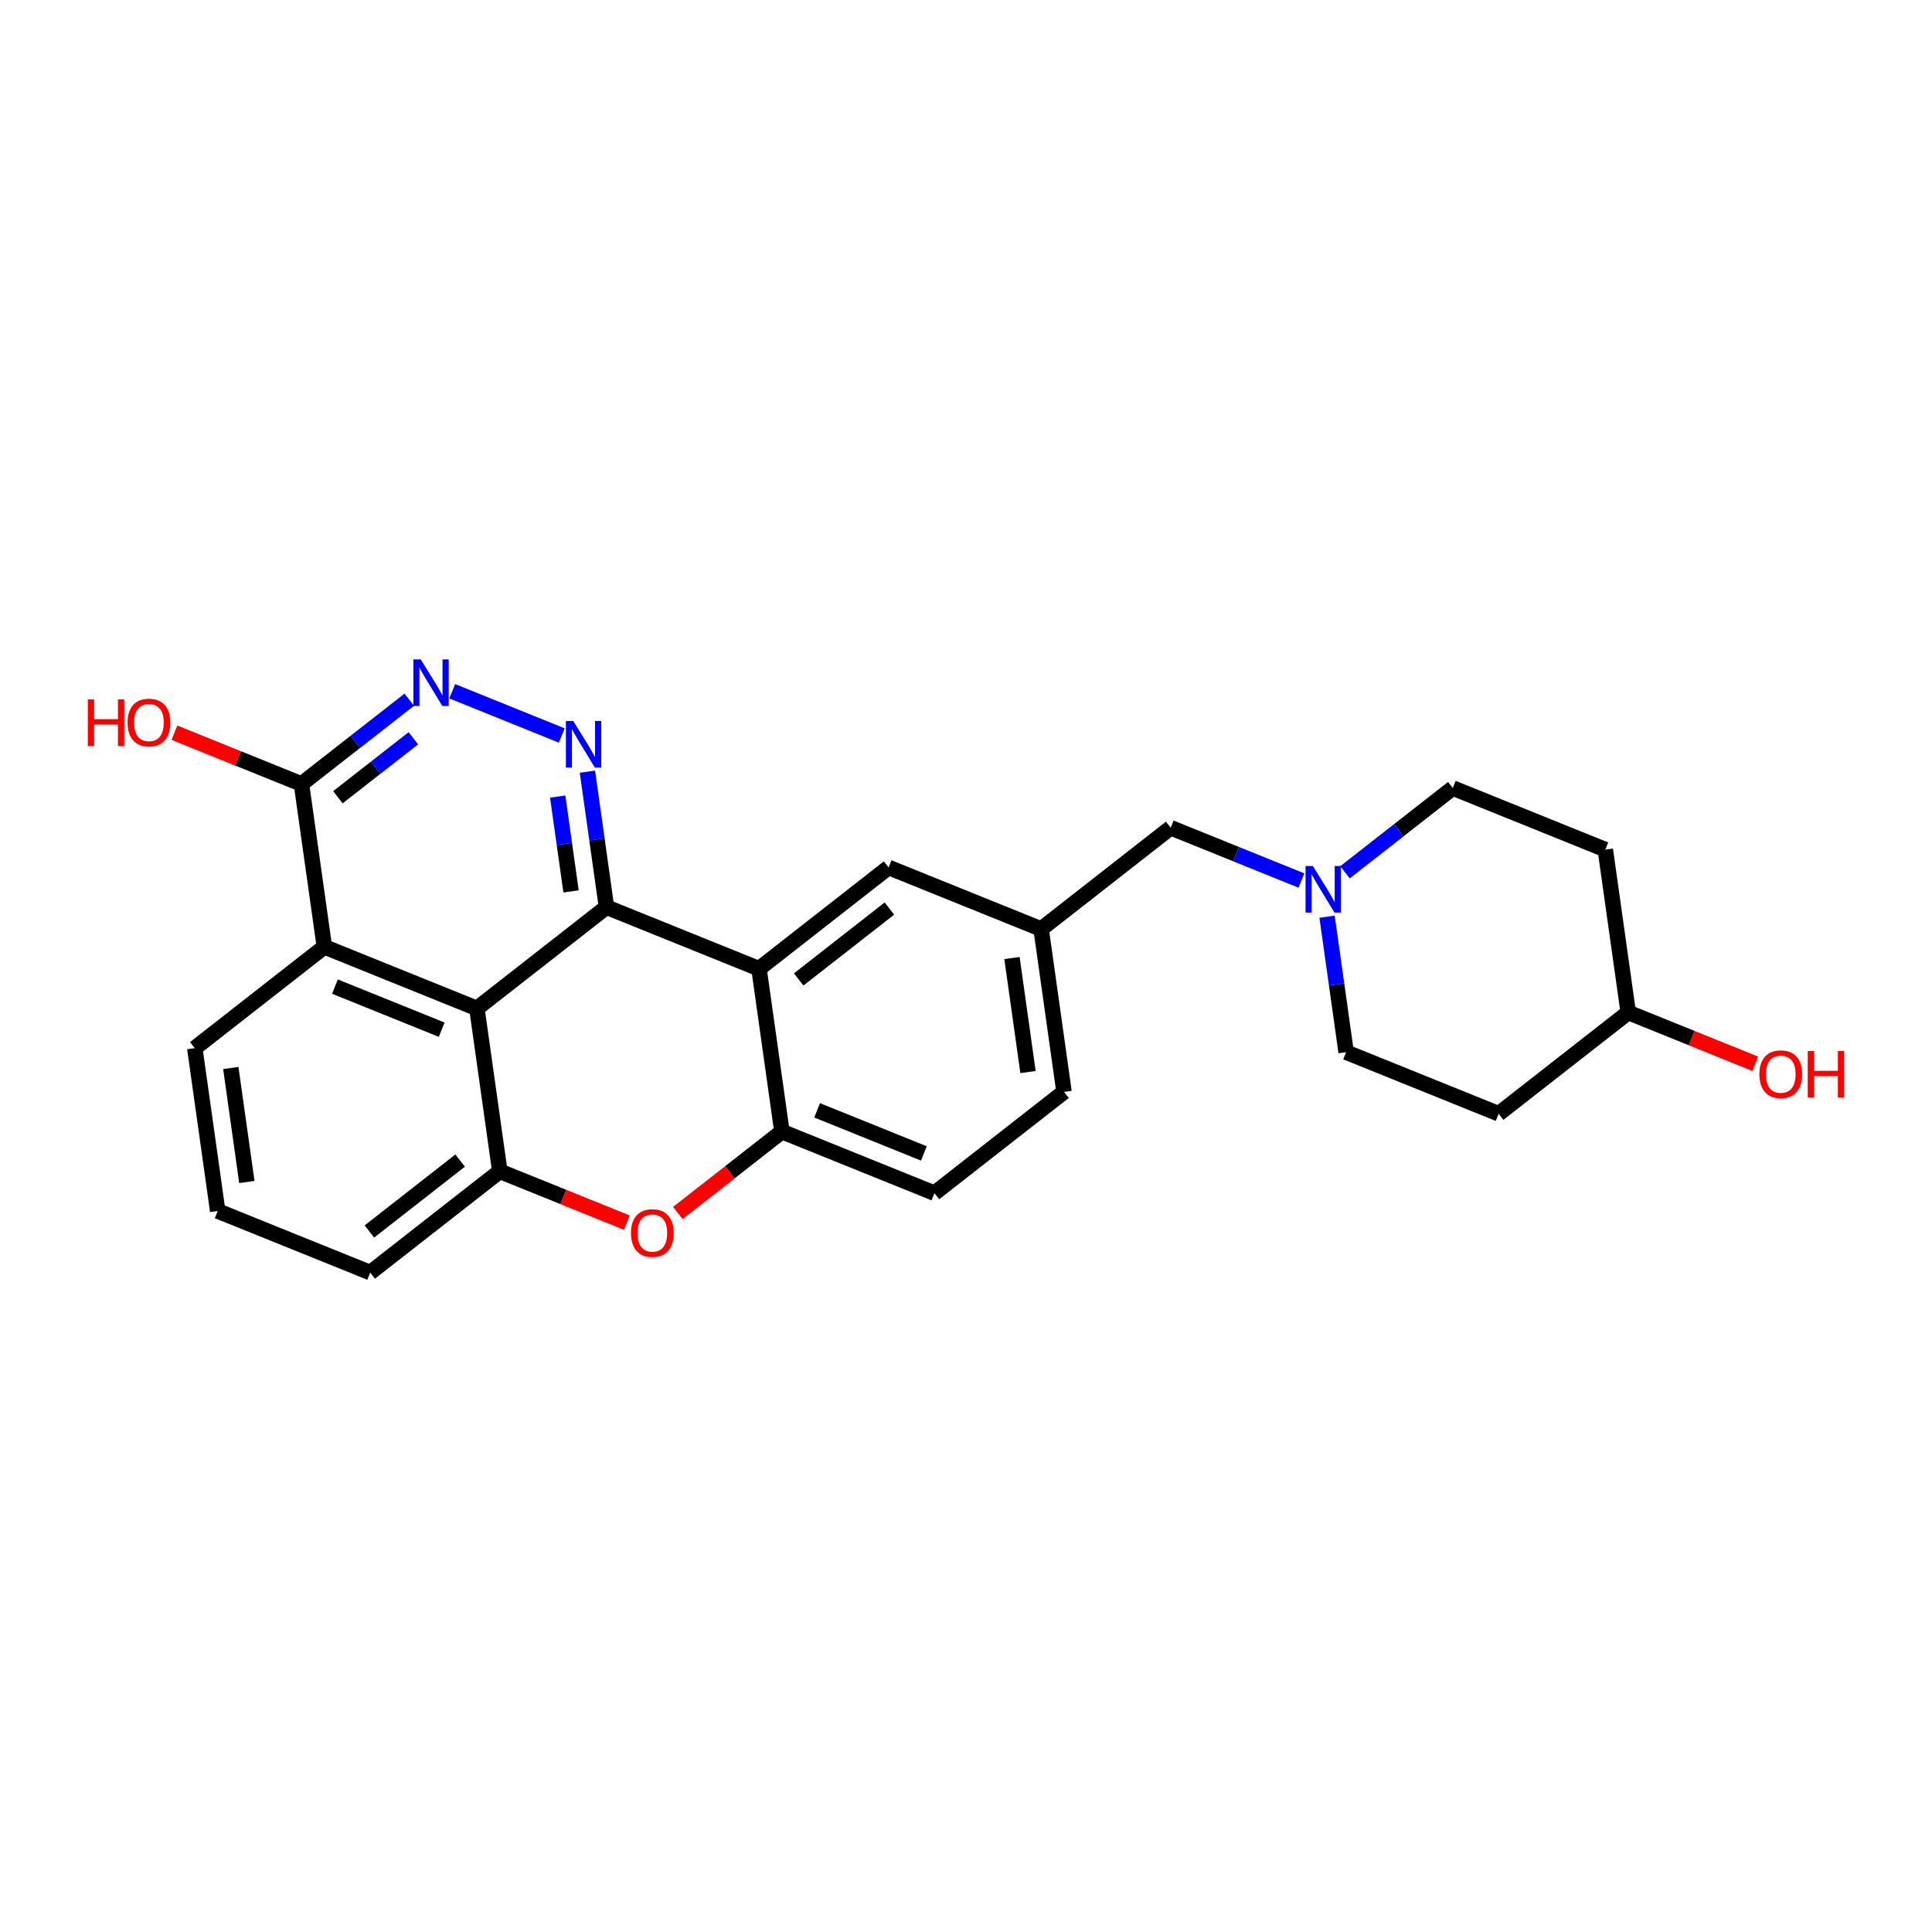 <?xml version='1.0' encoding='iso-8859-1'?>
<svg version='1.1' baseProfile='full'
              xmlns='http://www.w3.org/2000/svg'
                      xmlns:rdkit='http://www.rdkit.org/xml'
                      xmlns:xlink='http://www.w3.org/1999/xlink'
                  xml:space='preserve'
width='250px' height='250px' viewBox='0 0 250 250'>
<!-- END OF HEADER -->
<rect style='opacity:1.0;fill:#FFFFFF;stroke:none' width='250' height='250' x='0' y='0'> </rect>
<path class='bond-0 atom-0 atom-1' d='M 28.172,156.705 L 25.206,135.63' style='fill:none;fill-rule:evenodd;stroke:#000000;stroke-width:2.0px;stroke-linecap:butt;stroke-linejoin:miter;stroke-opacity:1' />
<path class='bond-0 atom-0 atom-1' d='M 31.942,152.951 L 29.866,138.198' style='fill:none;fill-rule:evenodd;stroke:#000000;stroke-width:2.0px;stroke-linecap:butt;stroke-linejoin:miter;stroke-opacity:1' />
<path class='bond-1 atom-0 atom-2' d='M 28.172,156.705 L 47.908,164.674' style='fill:none;fill-rule:evenodd;stroke:#000000;stroke-width:2.0px;stroke-linecap:butt;stroke-linejoin:miter;stroke-opacity:1' />
<path class='bond-2 atom-1 atom-13' d='M 25.206,135.63 L 41.975,122.522' style='fill:none;fill-rule:evenodd;stroke:#000000;stroke-width:2.0px;stroke-linecap:butt;stroke-linejoin:miter;stroke-opacity:1' />
<path class='bond-3 atom-2 atom-16' d='M 47.908,164.674 L 64.677,151.567' style='fill:none;fill-rule:evenodd;stroke:#000000;stroke-width:2.0px;stroke-linecap:butt;stroke-linejoin:miter;stroke-opacity:1' />
<path class='bond-3 atom-2 atom-16' d='M 47.802,159.354 L 59.54,150.179' style='fill:none;fill-rule:evenodd;stroke:#000000;stroke-width:2.0px;stroke-linecap:butt;stroke-linejoin:miter;stroke-opacity:1' />
<path class='bond-4 atom-3 atom-4' d='M 137.685,141.291 L 120.916,154.398' style='fill:none;fill-rule:evenodd;stroke:#000000;stroke-width:2.0px;stroke-linecap:butt;stroke-linejoin:miter;stroke-opacity:1' />
<path class='bond-5 atom-3 atom-11' d='M 137.685,141.291 L 134.719,120.215' style='fill:none;fill-rule:evenodd;stroke:#000000;stroke-width:2.0px;stroke-linecap:butt;stroke-linejoin:miter;stroke-opacity:1' />
<path class='bond-5 atom-3 atom-11' d='M 133.025,138.723 L 130.949,123.969' style='fill:none;fill-rule:evenodd;stroke:#000000;stroke-width:2.0px;stroke-linecap:butt;stroke-linejoin:miter;stroke-opacity:1' />
<path class='bond-6 atom-4 atom-15' d='M 120.916,154.398 L 101.181,146.429' style='fill:none;fill-rule:evenodd;stroke:#000000;stroke-width:2.0px;stroke-linecap:butt;stroke-linejoin:miter;stroke-opacity:1' />
<path class='bond-6 atom-4 atom-15' d='M 119.55,149.255 L 105.735,143.677' style='fill:none;fill-rule:evenodd;stroke:#000000;stroke-width:2.0px;stroke-linecap:butt;stroke-linejoin:miter;stroke-opacity:1' />
<path class='bond-7 atom-5 atom-7' d='M 193.925,144.121 L 174.19,136.152' style='fill:none;fill-rule:evenodd;stroke:#000000;stroke-width:2.0px;stroke-linecap:butt;stroke-linejoin:miter;stroke-opacity:1' />
<path class='bond-8 atom-5 atom-12' d='M 193.925,144.121 L 210.694,131.014' style='fill:none;fill-rule:evenodd;stroke:#000000;stroke-width:2.0px;stroke-linecap:butt;stroke-linejoin:miter;stroke-opacity:1' />
<path class='bond-9 atom-6 atom-8' d='M 207.727,109.938 L 187.992,101.97' style='fill:none;fill-rule:evenodd;stroke:#000000;stroke-width:2.0px;stroke-linecap:butt;stroke-linejoin:miter;stroke-opacity:1' />
<path class='bond-10 atom-6 atom-12' d='M 207.727,109.938 L 210.694,131.014' style='fill:none;fill-rule:evenodd;stroke:#000000;stroke-width:2.0px;stroke-linecap:butt;stroke-linejoin:miter;stroke-opacity:1' />
<path class='bond-11 atom-7 atom-22' d='M 174.19,136.152 L 172.956,127.387' style='fill:none;fill-rule:evenodd;stroke:#000000;stroke-width:2.0px;stroke-linecap:butt;stroke-linejoin:miter;stroke-opacity:1' />
<path class='bond-11 atom-7 atom-22' d='M 172.956,127.387 L 171.722,118.622' style='fill:none;fill-rule:evenodd;stroke:#0000FF;stroke-width:2.0px;stroke-linecap:butt;stroke-linejoin:miter;stroke-opacity:1' />
<path class='bond-12 atom-8 atom-22' d='M 187.992,101.97 L 181.016,107.422' style='fill:none;fill-rule:evenodd;stroke:#000000;stroke-width:2.0px;stroke-linecap:butt;stroke-linejoin:miter;stroke-opacity:1' />
<path class='bond-12 atom-8 atom-22' d='M 181.016,107.422 L 174.041,112.874' style='fill:none;fill-rule:evenodd;stroke:#0000FF;stroke-width:2.0px;stroke-linecap:butt;stroke-linejoin:miter;stroke-opacity:1' />
<path class='bond-13 atom-9 atom-11' d='M 114.983,112.246 L 134.719,120.215' style='fill:none;fill-rule:evenodd;stroke:#000000;stroke-width:2.0px;stroke-linecap:butt;stroke-linejoin:miter;stroke-opacity:1' />
<path class='bond-14 atom-9 atom-14' d='M 114.983,112.246 L 98.214,125.353' style='fill:none;fill-rule:evenodd;stroke:#000000;stroke-width:2.0px;stroke-linecap:butt;stroke-linejoin:miter;stroke-opacity:1' />
<path class='bond-14 atom-9 atom-14' d='M 115.089,117.566 L 103.351,126.741' style='fill:none;fill-rule:evenodd;stroke:#000000;stroke-width:2.0px;stroke-linecap:butt;stroke-linejoin:miter;stroke-opacity:1' />
<path class='bond-15 atom-10 atom-11' d='M 151.488,107.108 L 134.719,120.215' style='fill:none;fill-rule:evenodd;stroke:#000000;stroke-width:2.0px;stroke-linecap:butt;stroke-linejoin:miter;stroke-opacity:1' />
<path class='bond-16 atom-10 atom-22' d='M 151.488,107.108 L 159.946,110.523' style='fill:none;fill-rule:evenodd;stroke:#000000;stroke-width:2.0px;stroke-linecap:butt;stroke-linejoin:miter;stroke-opacity:1' />
<path class='bond-16 atom-10 atom-22' d='M 159.946,110.523 L 168.405,113.939' style='fill:none;fill-rule:evenodd;stroke:#0000FF;stroke-width:2.0px;stroke-linecap:butt;stroke-linejoin:miter;stroke-opacity:1' />
<path class='bond-17 atom-12 atom-23' d='M 210.694,131.014 L 218.912,134.332' style='fill:none;fill-rule:evenodd;stroke:#000000;stroke-width:2.0px;stroke-linecap:butt;stroke-linejoin:miter;stroke-opacity:1' />
<path class='bond-17 atom-12 atom-23' d='M 218.912,134.332 L 227.13,137.651' style='fill:none;fill-rule:evenodd;stroke:#FF0000;stroke-width:2.0px;stroke-linecap:butt;stroke-linejoin:miter;stroke-opacity:1' />
<path class='bond-18 atom-13 atom-17' d='M 41.975,122.522 L 61.71,130.491' style='fill:none;fill-rule:evenodd;stroke:#000000;stroke-width:2.0px;stroke-linecap:butt;stroke-linejoin:miter;stroke-opacity:1' />
<path class='bond-18 atom-13 atom-17' d='M 43.341,127.665 L 57.156,133.243' style='fill:none;fill-rule:evenodd;stroke:#000000;stroke-width:2.0px;stroke-linecap:butt;stroke-linejoin:miter;stroke-opacity:1' />
<path class='bond-19 atom-13 atom-19' d='M 41.975,122.522 L 39.008,101.447' style='fill:none;fill-rule:evenodd;stroke:#000000;stroke-width:2.0px;stroke-linecap:butt;stroke-linejoin:miter;stroke-opacity:1' />
<path class='bond-20 atom-14 atom-15' d='M 98.214,125.353 L 101.181,146.429' style='fill:none;fill-rule:evenodd;stroke:#000000;stroke-width:2.0px;stroke-linecap:butt;stroke-linejoin:miter;stroke-opacity:1' />
<path class='bond-21 atom-14 atom-18' d='M 98.214,125.353 L 78.479,117.384' style='fill:none;fill-rule:evenodd;stroke:#000000;stroke-width:2.0px;stroke-linecap:butt;stroke-linejoin:miter;stroke-opacity:1' />
<path class='bond-22 atom-15 atom-25' d='M 101.181,146.429 L 94.446,151.693' style='fill:none;fill-rule:evenodd;stroke:#000000;stroke-width:2.0px;stroke-linecap:butt;stroke-linejoin:miter;stroke-opacity:1' />
<path class='bond-22 atom-15 atom-25' d='M 94.446,151.693 L 87.711,156.957' style='fill:none;fill-rule:evenodd;stroke:#FF0000;stroke-width:2.0px;stroke-linecap:butt;stroke-linejoin:miter;stroke-opacity:1' />
<path class='bond-23 atom-16 atom-17' d='M 64.677,151.567 L 61.71,130.491' style='fill:none;fill-rule:evenodd;stroke:#000000;stroke-width:2.0px;stroke-linecap:butt;stroke-linejoin:miter;stroke-opacity:1' />
<path class='bond-24 atom-16 atom-25' d='M 64.677,151.567 L 72.895,154.885' style='fill:none;fill-rule:evenodd;stroke:#000000;stroke-width:2.0px;stroke-linecap:butt;stroke-linejoin:miter;stroke-opacity:1' />
<path class='bond-24 atom-16 atom-25' d='M 72.895,154.885 L 81.113,158.204' style='fill:none;fill-rule:evenodd;stroke:#FF0000;stroke-width:2.0px;stroke-linecap:butt;stroke-linejoin:miter;stroke-opacity:1' />
<path class='bond-25 atom-17 atom-18' d='M 61.71,130.491 L 78.479,117.384' style='fill:none;fill-rule:evenodd;stroke:#000000;stroke-width:2.0px;stroke-linecap:butt;stroke-linejoin:miter;stroke-opacity:1' />
<path class='bond-26 atom-18 atom-20' d='M 78.479,117.384 L 77.245,108.619' style='fill:none;fill-rule:evenodd;stroke:#000000;stroke-width:2.0px;stroke-linecap:butt;stroke-linejoin:miter;stroke-opacity:1' />
<path class='bond-26 atom-18 atom-20' d='M 77.245,108.619 L 76.011,99.854' style='fill:none;fill-rule:evenodd;stroke:#0000FF;stroke-width:2.0px;stroke-linecap:butt;stroke-linejoin:miter;stroke-opacity:1' />
<path class='bond-26 atom-18 atom-20' d='M 73.894,115.348 L 73.03,109.213' style='fill:none;fill-rule:evenodd;stroke:#000000;stroke-width:2.0px;stroke-linecap:butt;stroke-linejoin:miter;stroke-opacity:1' />
<path class='bond-26 atom-18 atom-20' d='M 73.03,109.213 L 72.166,103.077' style='fill:none;fill-rule:evenodd;stroke:#0000FF;stroke-width:2.0px;stroke-linecap:butt;stroke-linejoin:miter;stroke-opacity:1' />
<path class='bond-27 atom-19 atom-21' d='M 39.008,101.447 L 45.983,95.995' style='fill:none;fill-rule:evenodd;stroke:#000000;stroke-width:2.0px;stroke-linecap:butt;stroke-linejoin:miter;stroke-opacity:1' />
<path class='bond-27 atom-19 atom-21' d='M 45.983,95.995 L 52.959,90.542' style='fill:none;fill-rule:evenodd;stroke:#0000FF;stroke-width:2.0px;stroke-linecap:butt;stroke-linejoin:miter;stroke-opacity:1' />
<path class='bond-27 atom-19 atom-21' d='M 43.722,103.165 L 48.605,99.348' style='fill:none;fill-rule:evenodd;stroke:#000000;stroke-width:2.0px;stroke-linecap:butt;stroke-linejoin:miter;stroke-opacity:1' />
<path class='bond-27 atom-19 atom-21' d='M 48.605,99.348 L 53.488,95.532' style='fill:none;fill-rule:evenodd;stroke:#0000FF;stroke-width:2.0px;stroke-linecap:butt;stroke-linejoin:miter;stroke-opacity:1' />
<path class='bond-28 atom-19 atom-24' d='M 39.008,101.447 L 30.79,98.128' style='fill:none;fill-rule:evenodd;stroke:#000000;stroke-width:2.0px;stroke-linecap:butt;stroke-linejoin:miter;stroke-opacity:1' />
<path class='bond-28 atom-19 atom-24' d='M 30.79,98.128 L 22.572,94.81' style='fill:none;fill-rule:evenodd;stroke:#FF0000;stroke-width:2.0px;stroke-linecap:butt;stroke-linejoin:miter;stroke-opacity:1' />
<path class='bond-29 atom-20 atom-21' d='M 72.694,95.171 L 58.519,89.447' style='fill:none;fill-rule:evenodd;stroke:#0000FF;stroke-width:2.0px;stroke-linecap:butt;stroke-linejoin:miter;stroke-opacity:1' />
<path  class='atom-20' d='M 74.18 93.295
L 76.155 96.487
Q 76.351 96.802, 76.666 97.373
Q 76.981 97.943, 76.998 97.977
L 76.998 93.295
L 77.798 93.295
L 77.798 99.322
L 76.972 99.322
L 74.853 95.832
Q 74.606 95.423, 74.342 94.955
Q 74.086 94.487, 74.01 94.342
L 74.01 99.322
L 73.227 99.322
L 73.227 93.295
L 74.18 93.295
' fill='#0000FF'/>
<path  class='atom-21' d='M 54.445 85.326
L 56.42 88.519
Q 56.615 88.834, 56.931 89.404
Q 57.245 89.974, 57.263 90.008
L 57.263 85.326
L 58.063 85.326
L 58.063 91.353
L 57.237 91.353
L 55.117 87.863
Q 54.87 87.454, 54.606 86.986
Q 54.351 86.518, 54.274 86.373
L 54.274 91.353
L 53.491 91.353
L 53.491 85.326
L 54.445 85.326
' fill='#0000FF'/>
<path  class='atom-22' d='M 169.891 112.063
L 171.866 115.255
Q 172.062 115.57, 172.377 116.141
Q 172.692 116.711, 172.709 116.745
L 172.709 112.063
L 173.509 112.063
L 173.509 118.09
L 172.683 118.09
L 170.563 114.6
Q 170.316 114.191, 170.052 113.723
Q 169.797 113.255, 169.72 113.11
L 169.72 118.09
L 168.937 118.09
L 168.937 112.063
L 169.891 112.063
' fill='#0000FF'/>
<path  class='atom-23' d='M 227.663 139
Q 227.663 137.553, 228.378 136.744
Q 229.093 135.935, 230.429 135.935
Q 231.766 135.935, 232.481 136.744
Q 233.196 137.553, 233.196 139
Q 233.196 140.464, 232.473 141.299
Q 231.749 142.124, 230.429 142.124
Q 229.101 142.124, 228.378 141.299
Q 227.663 140.473, 227.663 139
M 230.429 141.443
Q 231.349 141.443, 231.843 140.83
Q 232.345 140.209, 232.345 139
Q 232.345 137.817, 231.843 137.221
Q 231.349 136.616, 230.429 136.616
Q 229.51 136.616, 229.008 137.212
Q 228.514 137.808, 228.514 139
Q 228.514 140.217, 229.008 140.83
Q 229.51 141.443, 230.429 141.443
' fill='#FF0000'/>
<path  class='atom-23' d='M 233.92 136.003
L 234.737 136.003
L 234.737 138.566
L 237.819 138.566
L 237.819 136.003
L 238.636 136.003
L 238.636 142.031
L 237.819 142.031
L 237.819 139.247
L 234.737 139.247
L 234.737 142.031
L 233.92 142.031
L 233.92 136.003
' fill='#FF0000'/>
<path  class='atom-24' d='M 11.364 90.498
L 12.181 90.498
L 12.181 93.061
L 15.263 93.061
L 15.263 90.498
L 16.08 90.498
L 16.08 96.526
L 15.263 96.526
L 15.263 93.742
L 12.181 93.742
L 12.181 96.526
L 11.364 96.526
L 11.364 90.498
' fill='#FF0000'/>
<path  class='atom-24' d='M 16.506 93.495
Q 16.506 92.048, 17.221 91.239
Q 17.936 90.43, 19.273 90.43
Q 20.609 90.43, 21.324 91.239
Q 22.04 92.048, 22.04 93.495
Q 22.04 94.959, 21.316 95.794
Q 20.592 96.619, 19.273 96.619
Q 17.945 96.619, 17.221 95.794
Q 16.506 94.968, 16.506 93.495
M 19.273 95.938
Q 20.192 95.938, 20.686 95.325
Q 21.188 94.704, 21.188 93.495
Q 21.188 92.312, 20.686 91.716
Q 20.192 91.111, 19.273 91.111
Q 18.353 91.111, 17.851 91.707
Q 17.357 92.303, 17.357 93.495
Q 17.357 94.712, 17.851 95.325
Q 18.353 95.938, 19.273 95.938
' fill='#FF0000'/>
<path  class='atom-25' d='M 81.645 159.553
Q 81.645 158.106, 82.36 157.297
Q 83.076 156.488, 84.412 156.488
Q 85.749 156.488, 86.464 157.297
Q 87.179 158.106, 87.179 159.553
Q 87.179 161.017, 86.455 161.851
Q 85.732 162.677, 84.412 162.677
Q 83.084 162.677, 82.36 161.851
Q 81.645 161.026, 81.645 159.553
M 84.412 161.996
Q 85.332 161.996, 85.825 161.383
Q 86.328 160.762, 86.328 159.553
Q 86.328 158.369, 85.825 157.774
Q 85.332 157.169, 84.412 157.169
Q 83.493 157.169, 82.99 157.765
Q 82.497 158.361, 82.497 159.553
Q 82.497 160.77, 82.99 161.383
Q 83.493 161.996, 84.412 161.996
' fill='#FF0000'/>
</svg>
